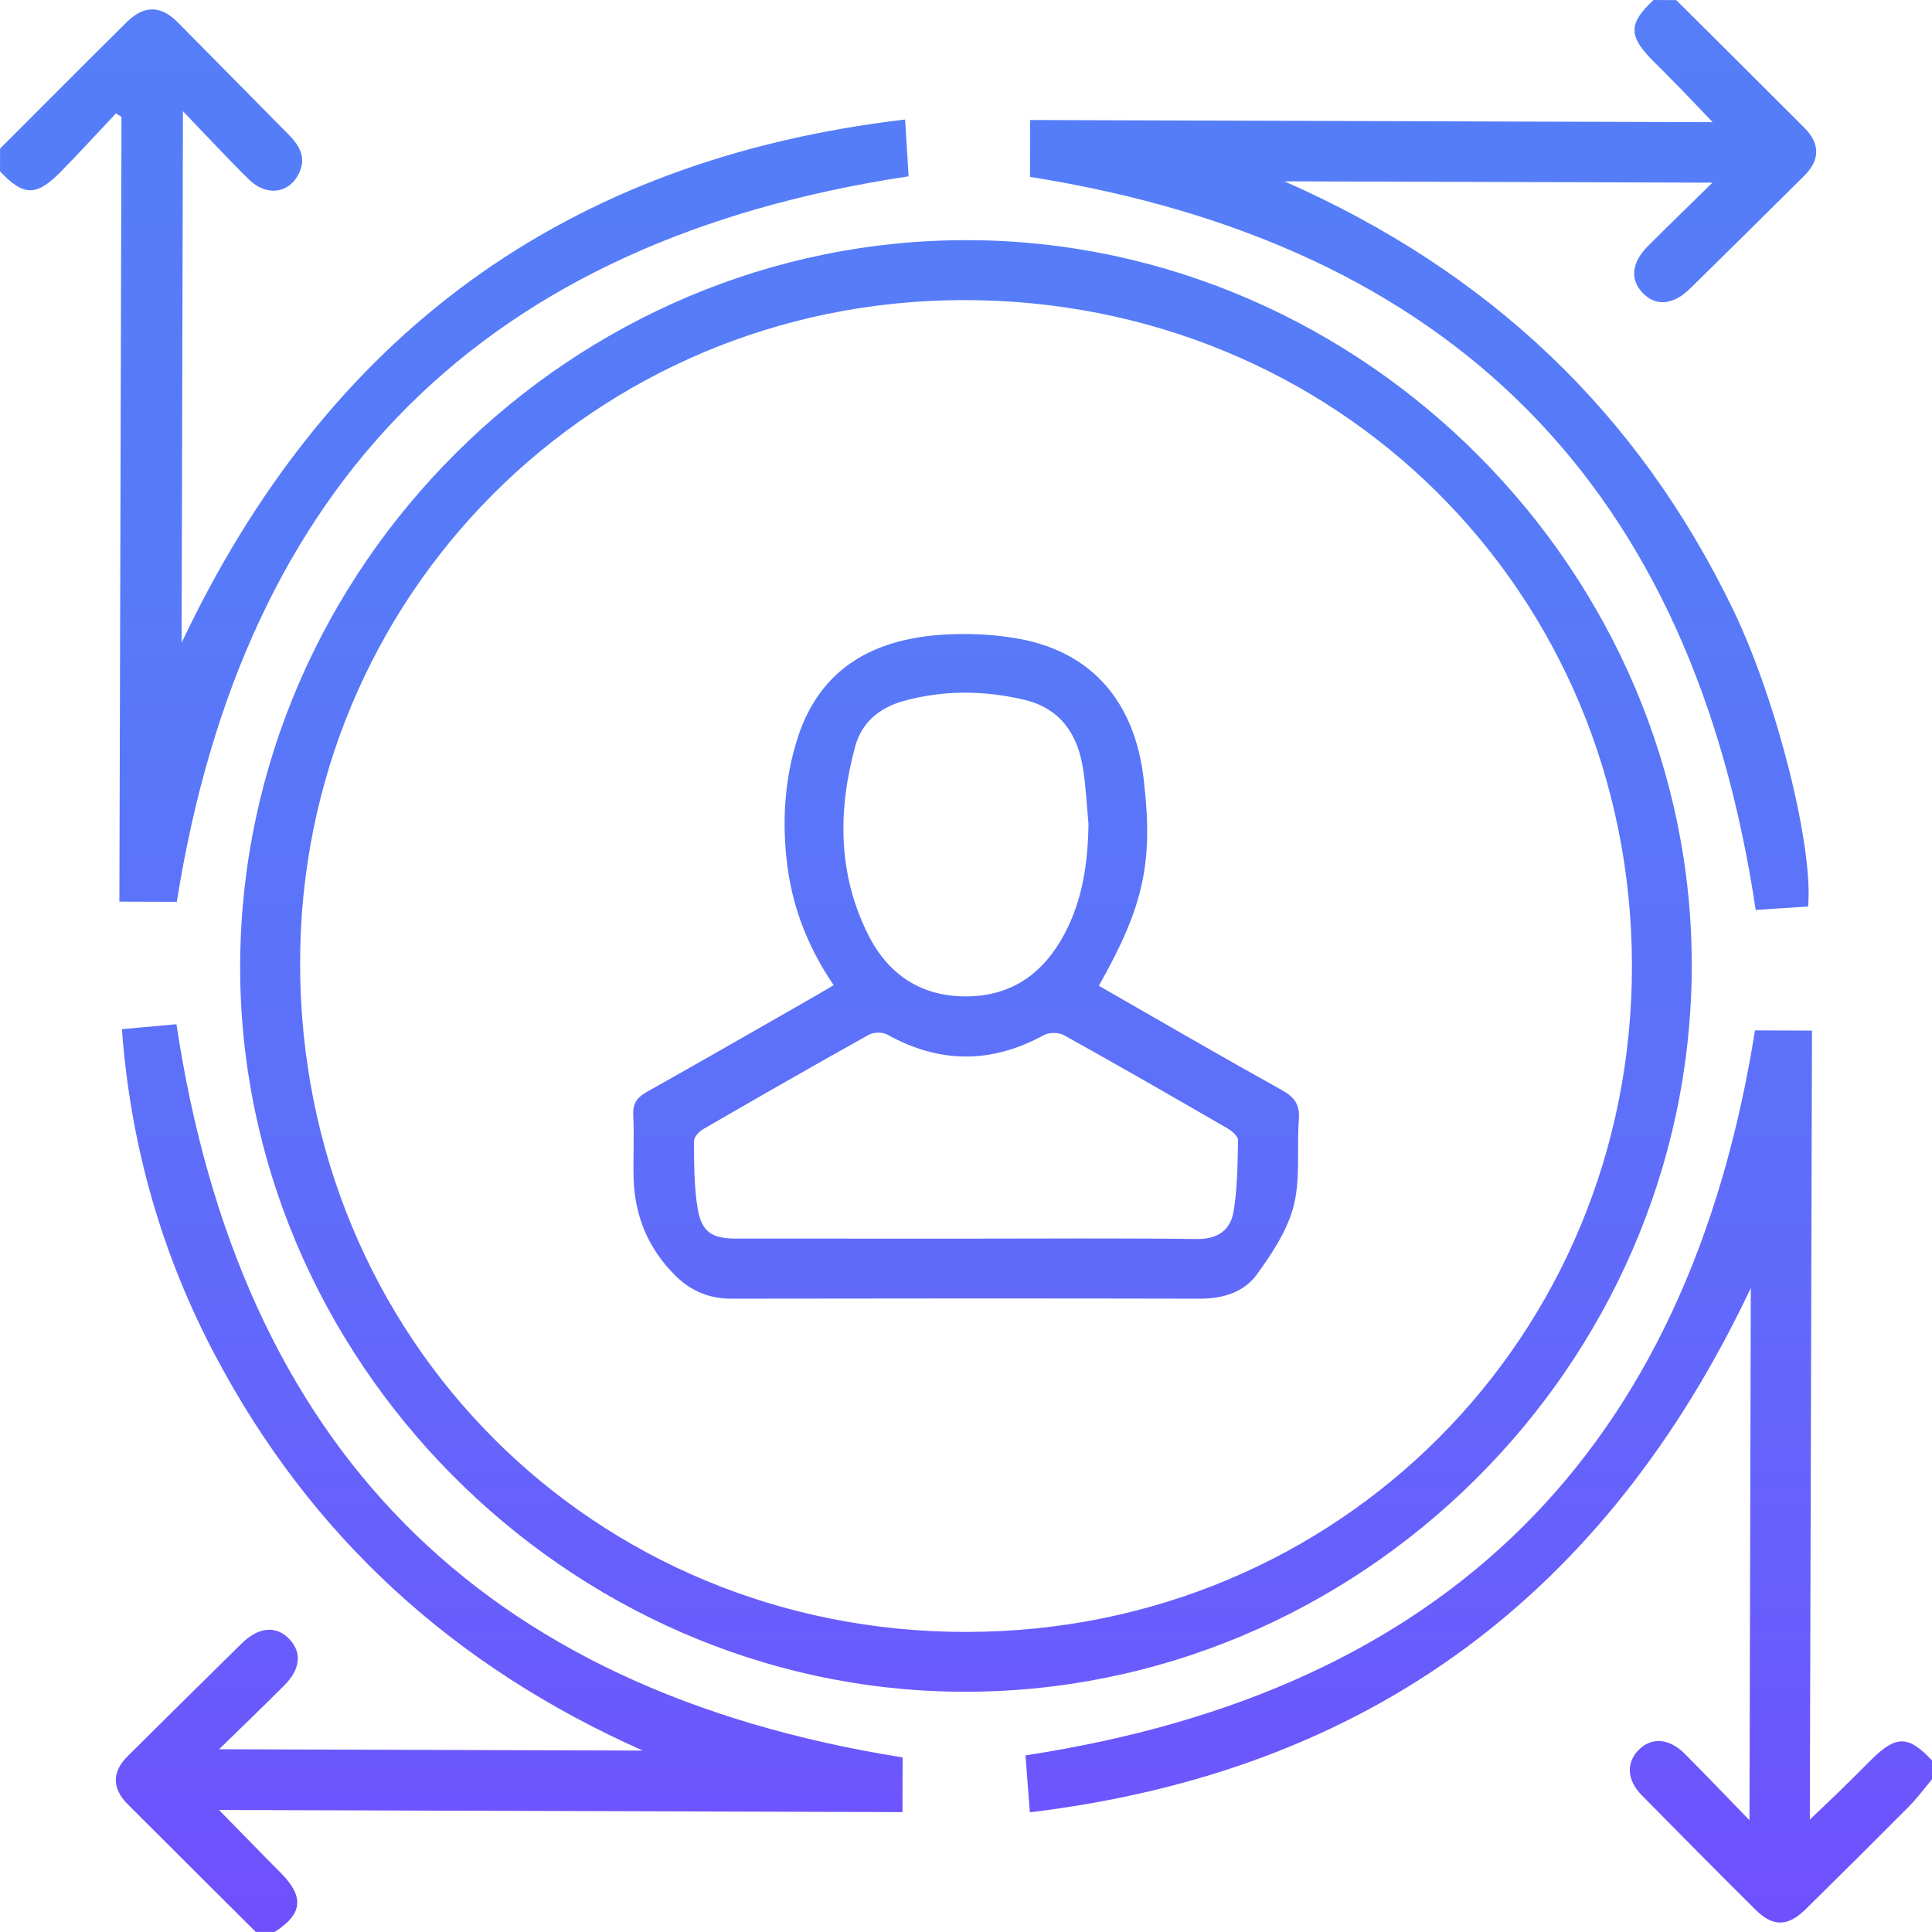 <?xml version="1.0" encoding="utf-8"?>
<!-- Generator: Adobe Illustrator 19.0.1, SVG Export Plug-In . SVG Version: 6.00 Build 0)  -->
<svg version="1.1" id="Слой_1" xmlns="http://www.w3.org/2000/svg" xmlns:xlink="http://www.w3.org/1999/xlink" x="0px" y="0px"
	 width="42px" height="42px" viewBox="0 0 42 42" style="enable-background:new 0 0 42 42;" xml:space="preserve">
<g>
	<g>
		<linearGradient id="SVGID_1_" gradientUnits="userSpaceOnUse" x1="21" y1="42" x2="21" y2="1.292590e-004">
			<stop  offset="0" style="stop-color:#704FFD"/>
			<stop  offset="0.143" style="stop-color:#695CFC"/>
			<stop  offset="0.417" style="stop-color:#5E6FFA"/>
			<stop  offset="0.699" style="stop-color:#577AF8"/>
			<stop  offset="1" style="stop-color:#557EF8"/>
		</linearGradient>
		<path style="fill:url(#SVGID_1_);" d="M38.167,19.781c0.343-0.022,0.744-0.048,1.14-0.074c0.116-1.297-0.676-4.469-1.62-6.431
			c-2.064-4.29-5.303-7.371-9.765-9.334c3.153,0.01,6.177,0.019,9.305,0.029c-0.512,0.502-0.96,0.937-1.402,1.379
			c-0.354,0.354-0.394,0.719-0.122,1.01c0.285,0.306,0.668,0.278,1.04-0.088c0.83-0.816,1.658-1.634,2.484-2.455
			c0.342-0.34,0.342-0.696-0.001-1.039c-0.926-0.927-1.856-1.851-2.785-2.775C36.276,0.001,36.111,0.001,35.947,0
			c-0.547,0.508-0.551,0.778-0.018,1.317c0.202,0.204,0.407,0.406,0.608,0.613c0.21,0.216,0.417,0.435,0.695,0.726
			c-5.017-0.016-9.915-0.031-14.837-0.047c-0.001,0.459-0.003,0.887-0.004,1.236C31.575,5.308,36.798,10.588,38.167,19.781z
			 M2.641,2.539C2.626,7.445,2.611,14.681,2.595,19.601c0.469,0.001,0.888,0.003,1.249,0.004C5.296,10.452,10.562,5.22,19.752,3.833
			c-0.021-0.34-0.045-0.741-0.075-1.235C12.27,3.468,7.105,7.302,3.948,13.973c0.01-3.057,0.019-8.412,0.029-11.555
			c0.53,0.55,0.974,1.033,1.443,1.491c0.372,0.363,0.854,0.297,1.069-0.119C6.664,3.451,6.53,3.185,6.29,2.942
			C5.481,2.123,4.674,1.303,3.864,0.486C3.496,0.115,3.132,0.108,2.756,0.48C1.834,1.393,0.919,2.313,0.002,3.23
			C0.001,3.395,0.001,3.559,0,3.724c0.509,0.543,0.788,0.551,1.318,0.013C1.726,3.321,2.119,2.89,2.52,2.466
			C2.56,2.49,2.601,2.515,2.641,2.539z M40.683,38.252c-0.224,0.222-0.445,0.446-0.671,0.666c-0.196,0.191-0.396,0.379-0.668,0.639
			c0.016-5.018,0.031-12.24,0.047-17.153c-0.46-0.001-0.888-0.003-1.239-0.004c-1.456,9.146-6.712,14.366-15.859,15.76
			c0.027,0.347,0.058,0.75,0.095,1.238C29.757,38.51,34.904,34.67,38.061,28c-0.01,3.074-0.019,8.423-0.029,11.57
			c-0.516-0.53-0.956-0.992-1.405-1.443c-0.344-0.345-0.73-0.368-1.01-0.079c-0.27,0.279-0.249,0.652,0.076,0.982
			c0.817,0.83,1.636,1.657,2.462,2.477c0.388,0.386,0.707,0.383,1.1-0.004c0.752-0.739,1.5-1.483,2.243-2.231
			c0.181-0.183,0.335-0.393,0.502-0.591L42,38.27C41.487,37.723,41.22,37.719,40.683,38.252z M3.836,22.266
			c-0.359,0.032-0.761,0.068-1.186,0.107c0.19,2.547,0.869,4.911,2.045,7.125c2.07,3.895,5.147,6.72,9.278,8.558
			c-3.115-0.01-6.11-0.019-9.21-0.029c0.516-0.504,0.967-0.938,1.41-1.38c0.358-0.357,0.396-0.716,0.122-1.01
			c-0.284-0.304-0.671-0.274-1.04,0.089c-0.83,0.816-1.658,1.635-2.484,2.456c-0.339,0.337-0.337,0.699,0.004,1.04
			c0.927,0.927,1.857,1.851,2.785,2.776c0.137,0,0.274,0.001,0.411,0.001c0.61-0.391,0.649-0.76,0.136-1.281
			c-0.115-0.117-0.232-0.233-0.347-0.35c-0.308-0.314-0.615-0.628-1-1.021c5.025,0.016,9.923,0.031,14.859,0.047
			c0.001-0.235,0.001-0.437,0.002-0.639c0.001-0.213,0.001-0.426,0.002-0.55C10.421,36.74,5.218,31.434,3.836,22.266z
			 M36.777,21.052c0.041-8.589-7.104-15.792-15.704-15.831C12.45,5.183,5.266,12.31,5.221,20.947
			c-0.044,8.569,7.087,15.776,15.663,15.83C29.531,36.831,36.736,29.702,36.777,21.052z M21.016,35.477
			c-8.104,0.009-14.479-6.375-14.492-14.512C6.51,12.959,12.908,6.543,20.921,6.524c8.13-0.02,14.537,6.34,14.556,14.448
			C35.495,29.053,29.1,35.468,21.016,35.477z M27.868,23.699c-1.326-0.737-2.638-1.5-3.98-2.269
			c0.987-1.745,1.188-2.698,0.972-4.515c-0.197-1.653-1.115-2.724-2.671-3.021c-0.558-0.106-1.147-0.133-1.715-0.095
			c-1.5,0.101-2.657,0.737-3.14,2.262c-0.268,0.845-0.329,1.718-0.237,2.599c0.103,0.995,0.445,1.906,1.027,2.757
			c-0.161,0.094-0.288,0.17-0.416,0.244c-1.212,0.692-2.421,1.389-3.639,2.072c-0.215,0.121-0.316,0.249-0.303,0.508
			c0.024,0.464-0.006,0.932,0.009,1.397c0.028,0.814,0.326,1.518,0.908,2.094c0.335,0.332,0.733,0.501,1.217,0.5
			c3.397-0.006,6.794-0.007,10.191,0c0.5,0.001,0.955-0.143,1.236-0.531c0.329-0.456,0.663-0.959,0.797-1.491
			c0.151-0.596,0.065-1.249,0.112-1.876C28.259,24.017,28.145,23.853,27.868,23.699z M18.594,16.217
			c0.14-0.51,0.525-0.829,1.029-0.972c0.873-0.246,1.756-0.24,2.636-0.034c0.798,0.187,1.173,0.754,1.289,1.519
			c0.059,0.391,0.078,0.788,0.115,1.182c-0.013,0.833-0.124,1.642-0.519,2.385c-0.45,0.849-1.134,1.356-2.125,1.364
			c-0.991,0.008-1.708-0.474-2.141-1.332C18.212,19.008,18.21,17.616,18.594,16.217z M26.817,26.336
			c-0.066,0.399-0.338,0.605-0.796,0.599c-1.684-0.021-3.368-0.008-5.051-0.008c-1.656-0.001-3.313,0-4.969-0.001
			c-0.52,0-0.746-0.139-0.833-0.647c-0.082-0.481-0.077-0.978-0.083-1.469c-0.001-0.089,0.111-0.211,0.203-0.264
			c1.195-0.692,2.394-1.379,3.6-2.052c0.105-0.058,0.297-0.06,0.401-0.003c1.136,0.633,2.262,0.635,3.403,0.012
			c0.114-0.063,0.323-0.063,0.437,0c1.195,0.665,2.381,1.347,3.564,2.032c0.094,0.055,0.223,0.168,0.221,0.252
			C26.904,25.304,26.901,25.828,26.817,26.336z"/>
	</g>
</g>
</svg>
